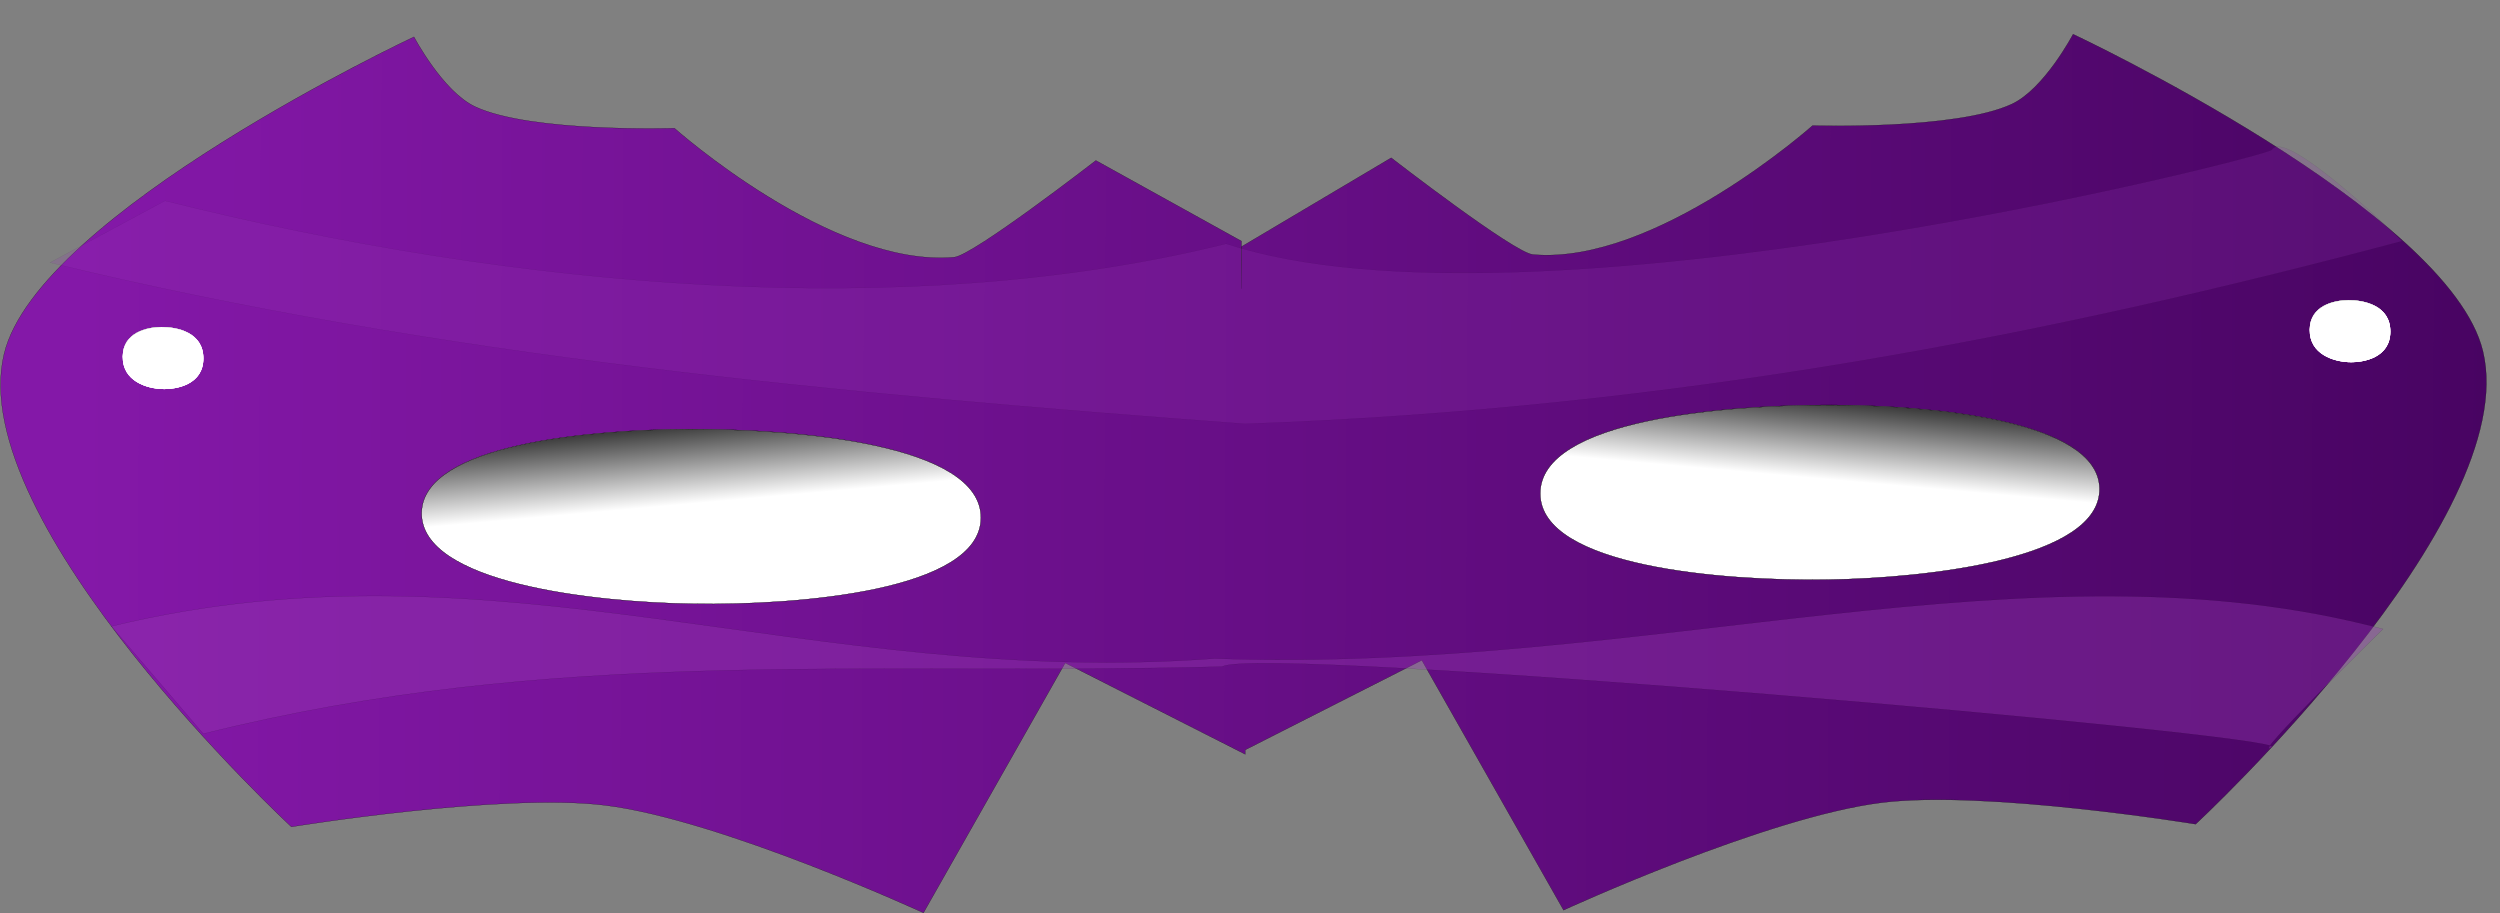 <?xml version="1.0" encoding="UTF-8"?>
<svg version="1.1" viewBox="0 0 260 95" xmlns="http://www.w3.org/2000/svg" xmlns:xlink="http://www.w3.org/1999/xlink">
<rect x="0" y="0" width="260" height="95" fill="#808080" stroke="none"/>
<defs>
<linearGradient id="b" x1="-3992.1" x2="-3911.3" y1="7242.6" y2="7856.7" gradientTransform="matrix(.004 0 0 .006 258.31 -48.439)" gradientUnits="userSpaceOnUse" xlink:href="#c"/>
<linearGradient id="c">
<stop offset="0"/>
<stop stop-opacity="0" offset="1"/>
</linearGradient>
<linearGradient id="a" x1="-3992.1" x2="-3911.3" y1="7242.6" y2="7856.7" gradientTransform="matrix(.004 0 0 .006 30.858 -45.645)" gradientUnits="userSpaceOnUse" xlink:href="#c"/>
<linearGradient id="d" x1="-3992.1" x2="-3911.3" y1="7242.6" y2="7856.7" gradientTransform="matrix(-.025 0 0 .017 92.852 -118.66)" gradientUnits="userSpaceOnUse" xlink:href="#c"/>
<linearGradient id="e" x1="-3992.1" x2="-3911.3" y1="7242.6" y2="7856.7" gradientTransform="matrix(.025 0 0 .017 169.35 -116.15)" gradientUnits="userSpaceOnUse" xlink:href="#c"/>
<linearGradient id="f" x1="-6448.8" x2="5608.4" y1="7436.5" y2="7468.9" gradientTransform="matrix(.025 0 0 .017 169.35 -116.15)" gradientUnits="userSpaceOnUse">
<stop stop-color="#8418a8" offset="0"/>
<stop stop-color="#3c0054" offset="1"/>
</linearGradient>
</defs>
<g transform="translate(0,35)" stroke="#000">
<path d="m215.6-31.443s-2.996 5.693-6.374 7.266c-5.822 2.71-20.717 2.235-20.717 2.235s-16.334 14.532-29.083 13.414c-1.977-0.173-14.741-10.06-14.741-10.06l-15.537 9.222v4.397l-0.037-4.956-15.14-8.384s-12.764 9.887-14.741 10.06c-12.751 1.117-29.085-13.415-29.085-13.415s-14.896 0.474-20.717-2.236c-3.378-1.573-6.374-7.266-6.374-7.266s-39.115 18.343-42.629 32.975c-4.22 17.574 29.88 49.184 29.88 49.184s21.896-3.578 32.669-2.235c12.047 1.501 33.067 11.178 33.067 11.178l14.741-25.989 18.725 9.502-4e-3 -0.461 18.366-9.32 14.741 25.989s21.021-9.676 33.068-11.178c10.772-1.343 32.669 2.236 32.669 2.236s34.1-31.61 29.88-49.184c-3.513-14.632-42.628-32.975-42.628-32.975z" fill="url(#f)" stroke-width=".021px"/>
<path d="m43.85 18.299c-0.155 7.332 17.835 9.342 28.286 9.501 10.826 0.165 29.846-1.347 29.88-8.943 0.035-7.718-19.275-9.25-30.278-9.222-10.167 0.026-27.737 1.532-27.888 8.663z" fill="#fff" stroke-width=".021px"/>
<path d="m17.157-14.118c36.434 9.139 77.249 12.702 110.36 4.471 31.586 10.374 108.36-9.087 108.76-9.781 1.397-2.383 13.546 9.501 13.546 9.501-36.57 9.752-75.31 17.403-120.32 19.003-42.214-3.138-84.189-7.018-124.3-16.767z" fill="#983cb4" opacity=".195" stroke-width=".021px"/>
<path d="m21.141 41.313c36.434-9.138 68.484-5.995 105.98-6.986 3.698-2.269 111.15 7.131 109.16 8.384-2.73 1.724 11.554-12.296 11.554-12.296-36.562-9.752-76.498 4.674-121.51 3.074-42.211 3.138-74.625-13.102-114.74-3.354z" fill="#983cb4" opacity=".356" stroke-width=".021px"/>
<path d="m43.85 18.299c-0.155 7.332 17.835 9.342 28.286 9.501 10.826 0.165 29.846-1.347 29.88-8.943 0.035-7.718-19.275-9.25-30.278-9.222-10.167 0.026-27.737 1.532-27.888 8.663z" fill="url(#e)" stroke-width=".021px"/>
<path d="m218.35 15.784c0.155 7.332-17.835 9.342-28.286 9.501-10.826 0.165-29.846-1.347-29.88-8.943-0.035-7.718 19.275-9.25 30.278-9.222 10.167 0.026 27.737 1.532 27.888 8.663z" fill="#fff" stroke-width=".021px"/>
<path d="m218.35 15.784c0.155 7.332-17.835 9.342-28.286 9.501-10.826 0.165-29.846-1.347-29.88-8.943-0.035-7.718 19.275-9.25 30.278-9.222 10.167 0.026 27.737 1.532 27.888 8.663z" fill="url(#d)" stroke-width=".021px"/>
<path d="m12.764 2.085c-0.022 2.603 2.571 3.317 4.078 3.373 1.561 0.058 4.303-0.478 4.308-3.175 0.006-2.74-2.779-3.284-4.365-3.274-1.466 0.009-3.999 0.544-4.021 3.075z" fill="#fff" stroke-width=".005px"/>
<path d="m12.764 2.085c-0.022 2.603 2.571 3.317 4.078 3.373 1.561 0.058 4.303-0.478 4.308-3.175 0.006-2.74-2.779-3.284-4.365-3.274-1.466 0.009-3.999 0.544-4.021 3.075z" fill="url(#a)" stroke-width=".005px"/>
<path d="m12.764 2.085c-0.022 2.603 2.571 3.317 4.078 3.373 1.561 0.058 4.303-0.478 4.308-3.175 0.006-2.74-2.779-3.284-4.365-3.274-1.466 0.009-3.999 0.544-4.021 3.075z" fill="#fff" stroke-width=".005px"/>
<path d="m12.764 2.085c-0.022 2.603 2.571 3.317 4.078 3.373 1.561 0.058 4.303-0.478 4.308-3.175 0.006-2.74-2.779-3.284-4.365-3.274-1.466 0.009-3.999 0.544-4.021 3.075z" fill="url(#a)" stroke-width=".005px"/>
<path d="m12.764 2.085c-0.022 2.603 2.571 3.317 4.078 3.373 1.561 0.058 4.303-0.478 4.308-3.175 0.006-2.74-2.779-3.284-4.365-3.274-1.466 0.009-3.999 0.544-4.021 3.075z" fill="#fff" stroke-width=".005px"/>
<path d="m12.764 2.085c-0.022 2.603 2.571 3.317 4.078 3.373 1.561 0.058 4.303-0.478 4.308-3.175 0.006-2.74-2.779-3.284-4.365-3.274-1.466 0.009-3.999 0.544-4.021 3.075z" fill="url(#a)" stroke-width=".005px"/>
<path d="m12.764 2.085c-0.022 2.603 2.571 3.317 4.078 3.373 1.561 0.058 4.303-0.478 4.308-3.175 0.006-2.74-2.779-3.284-4.365-3.274-1.466 0.009-3.999 0.544-4.021 3.075z" fill="#fff" stroke-width=".005px"/>
<path d="m12.764 2.085c-0.022 2.603 2.571 3.317 4.078 3.373 1.561 0.058 4.303-0.478 4.308-3.175 0.006-2.74-2.779-3.284-4.365-3.274-1.466 0.009-3.999 0.544-4.021 3.075z" fill="url(#a)" stroke-width=".005px"/>
<path d="m240.21-0.709c-0.022 2.603 2.571 3.317 4.078 3.373 1.561 0.058 4.303-0.478 4.308-3.175 6e-3 -2.74-2.779-3.284-4.365-3.274-1.466 0.009-3.999 0.544-4.021 3.075z" fill="#fff" stroke-width=".005px"/>
<path d="m240.21-0.709c-0.022 2.603 2.571 3.317 4.078 3.373 1.561 0.058 4.303-0.478 4.308-3.175 6e-3 -2.74-2.779-3.284-4.365-3.274-1.466 0.009-3.999 0.544-4.021 3.075z" fill="url(#b)" stroke-width=".005px"/>
<path d="m240.21-0.709c-0.022 2.603 2.571 3.317 4.078 3.373 1.561 0.058 4.303-0.478 4.308-3.175 6e-3 -2.74-2.779-3.284-4.365-3.274-1.466 0.009-3.999 0.544-4.021 3.075z" fill="#fff" stroke-width=".005px"/>
<path d="m240.21-0.709c-0.022 2.603 2.571 3.317 4.078 3.373 1.561 0.058 4.303-0.478 4.308-3.175 6e-3 -2.74-2.779-3.284-4.365-3.274-1.466 0.009-3.999 0.544-4.021 3.075z" fill="url(#b)" stroke-width=".005px"/>
<path d="m240.21-0.709c-0.022 2.603 2.571 3.317 4.078 3.373 1.561 0.058 4.303-0.478 4.308-3.175 6e-3 -2.74-2.779-3.284-4.365-3.274-1.466 0.009-3.999 0.544-4.021 3.075z" fill="#fff" stroke-width=".005px"/>
<path d="m240.21-0.709c-0.022 2.603 2.571 3.317 4.078 3.373 1.561 0.058 4.303-0.478 4.308-3.175 6e-3 -2.74-2.779-3.284-4.365-3.274-1.466 0.009-3.999 0.544-4.021 3.075z" fill="url(#b)" stroke-width=".005px"/>
<path d="m240.21-0.709c-0.022 2.603 2.571 3.317 4.078 3.373 1.561 0.058 4.303-0.478 4.308-3.175 6e-3 -2.74-2.779-3.284-4.365-3.274-1.466 0.009-3.999 0.544-4.021 3.075z" fill="#fff" stroke-width=".005px"/>
<path d="m240.21-0.709c-0.022 2.603 2.571 3.317 4.078 3.373 1.561 0.058 4.303-0.478 4.308-3.175 6e-3 -2.74-2.779-3.284-4.365-3.274-1.466 0.009-3.999 0.544-4.021 3.075z" fill="url(#b)" stroke-width=".005px"/>
</g>
</svg>
